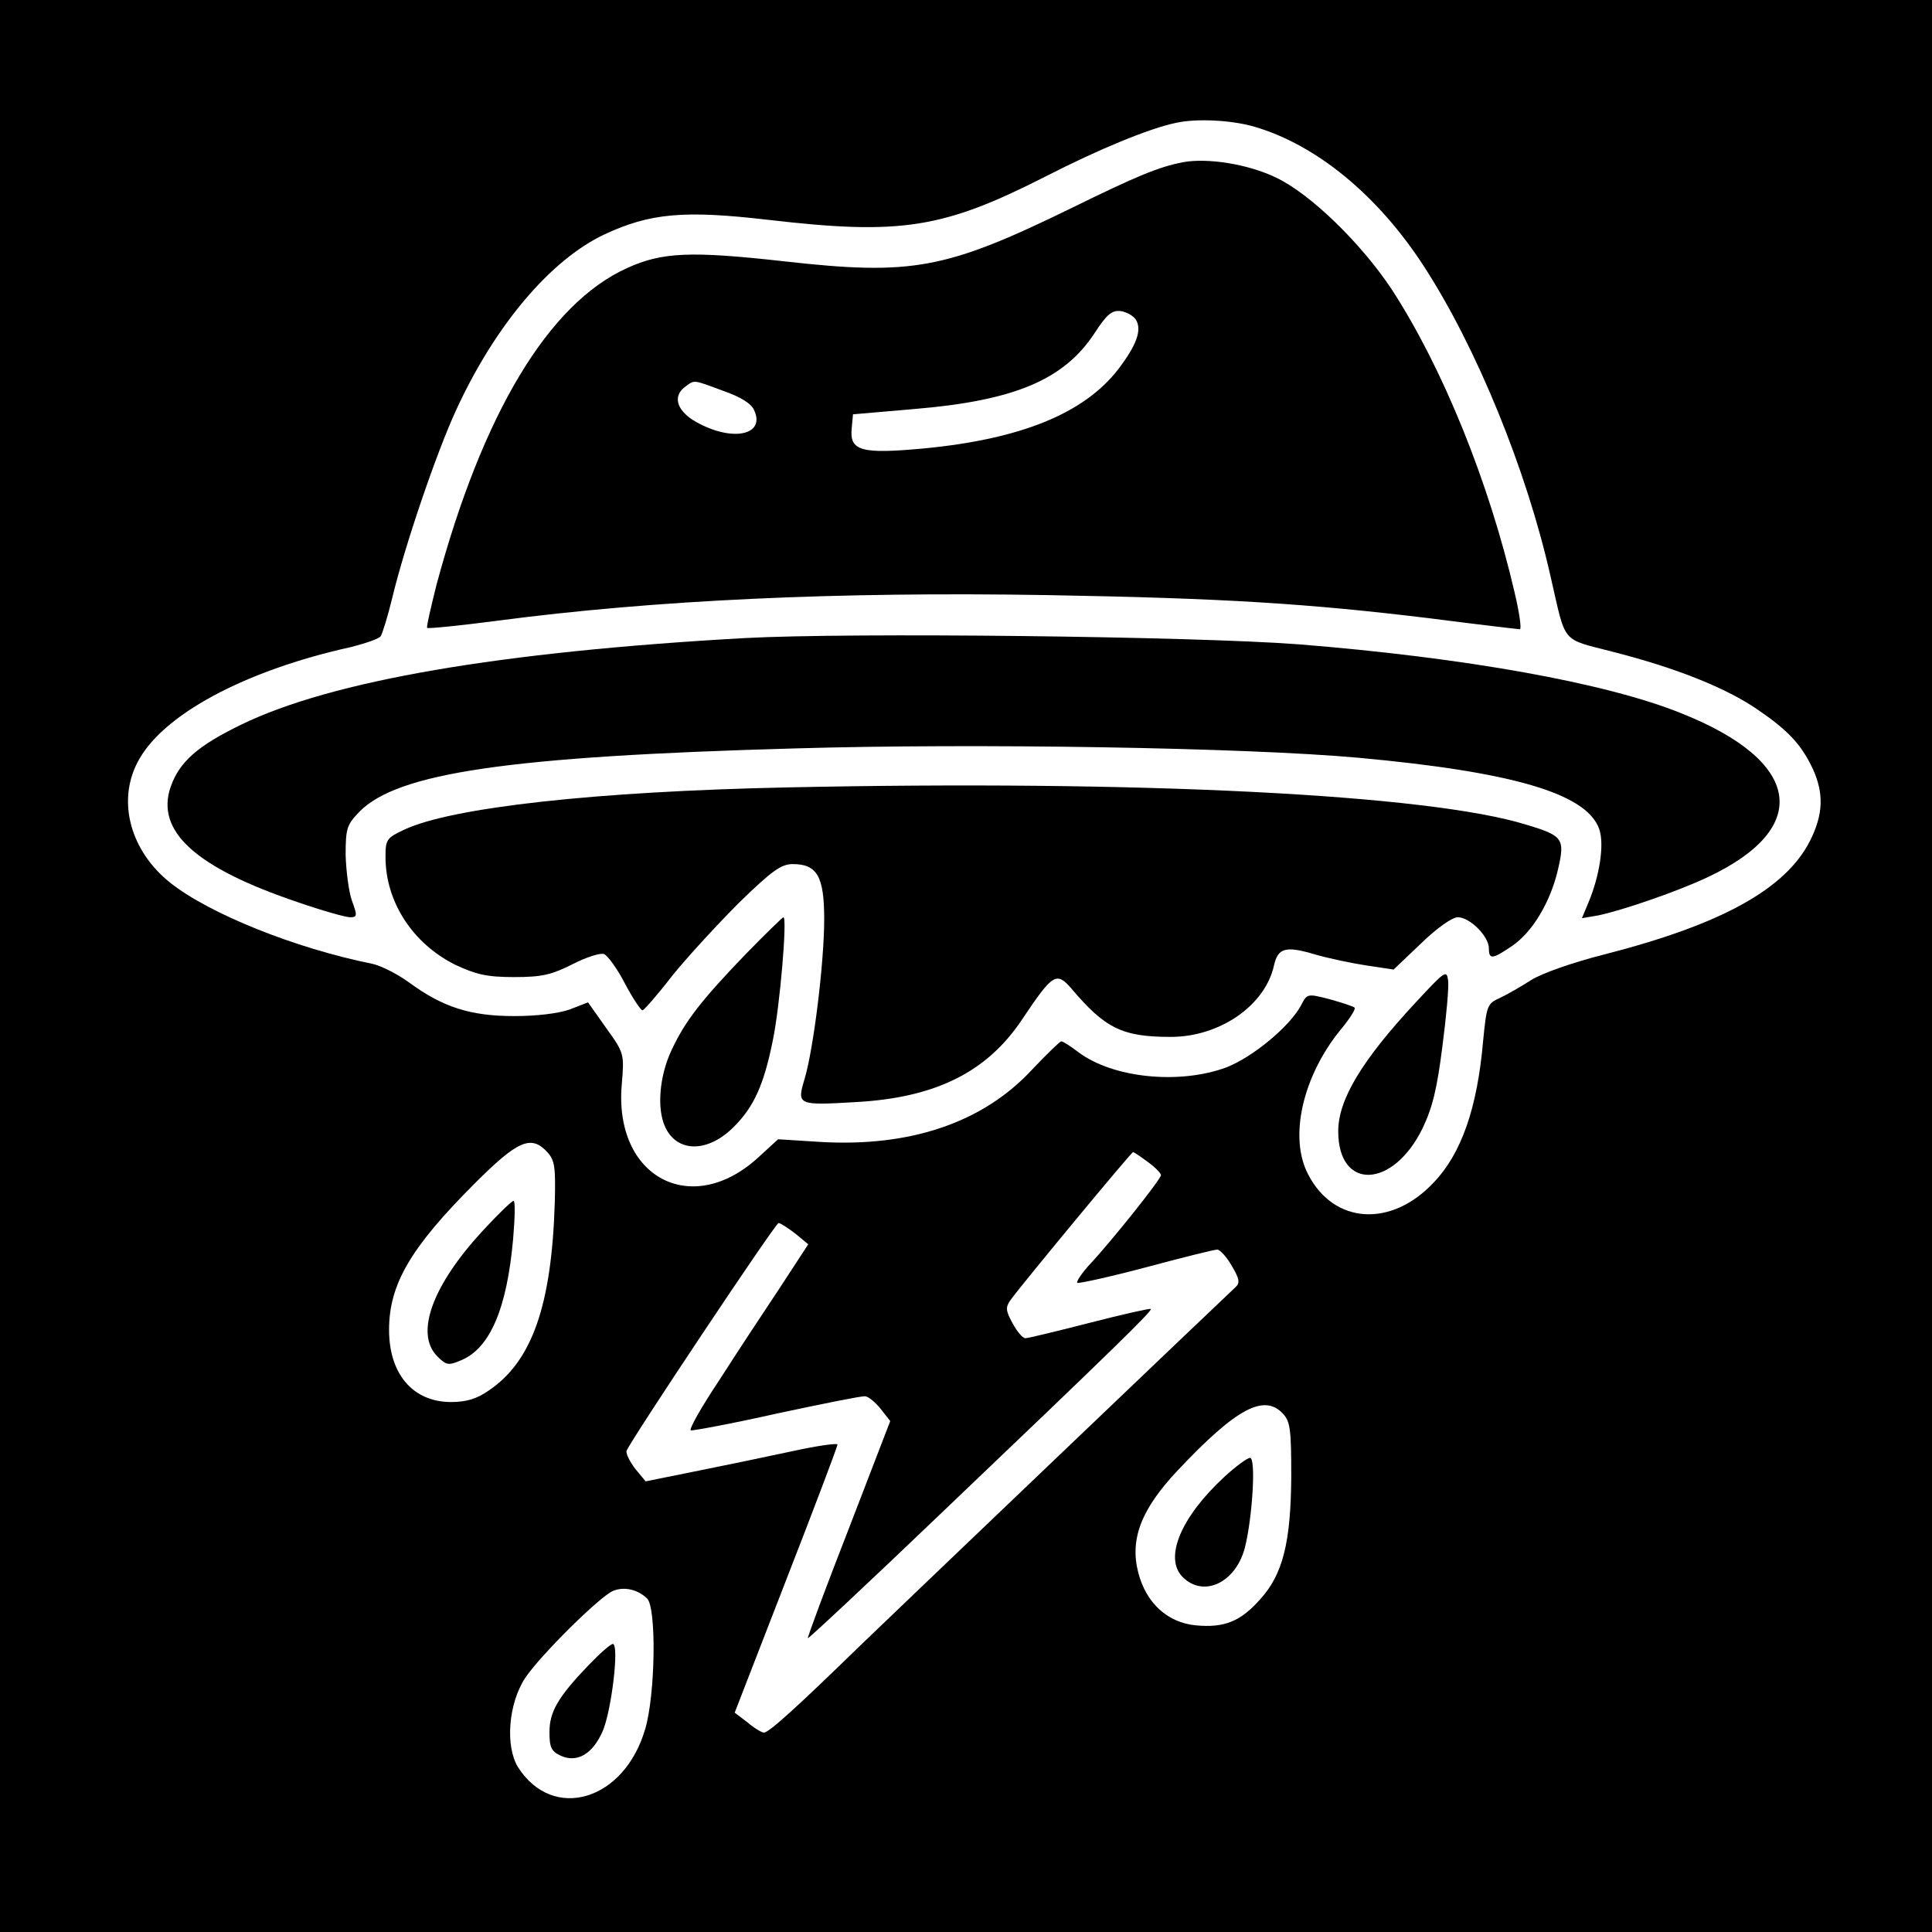 <?xml version="1.0" standalone="no"?>
<!DOCTYPE svg PUBLIC "-//W3C//DTD SVG 20010904//EN"
 "http://www.w3.org/TR/2001/REC-SVG-20010904/DTD/svg10.dtd">
<svg version="1.0" xmlns="http://www.w3.org/2000/svg"
 width="436pt" height="436pt" viewBox="0 0 436 436"
 preserveAspectRatio="xMidYMid meet">
<g transform="translate(0,436) scale(0.1,-0.1)"
fill="#000000" stroke="none">
<path d="M0 2180 l0 -2180 2180 0 2180 0 0 2180 0 2180 -2180 0 -2180 0 0
-2180z m2831 1894 c140 -41 279 -155 383 -316 118 -182 231 -458 285 -698 36
-156 22 -140 141 -171 145 -37 256 -82 326 -130 69 -47 99 -79 125 -134 25
-55 24 -102 -6 -162 -55 -109 -199 -189 -465 -257 -71 -18 -142 -43 -165 -58
-22 -14 -53 -32 -70 -40 -29 -13 -30 -17 -38 -97 -13 -151 -49 -254 -111 -319
-96 -103 -226 -95 -284 18 -44 84 -12 222 74 327 20 24 34 46 31 49 -3 3 -28
11 -56 19 -51 13 -51 13 -65 -14 -25 -47 -109 -117 -169 -140 -106 -39 -256
-24 -334 35 -17 13 -34 24 -38 24 -3 0 -33 -29 -67 -65 -110 -118 -273 -174
-477 -162 l-95 6 -47 -43 c-150 -135 -323 -42 -306 165 6 71 6 72 -35 129
l-41 58 -41 -16 c-26 -9 -73 -15 -126 -15 -98 0 -161 20 -237 76 -26 19 -64
38 -83 42 -174 35 -368 113 -456 183 -89 71 -120 182 -74 271 54 107 242 208
483 261 31 8 61 18 66 24 4 6 16 45 26 86 28 117 100 329 145 426 88 191 213
338 334 395 103 48 179 55 369 33 300 -35 395 -20 627 98 119 61 235 109 295
121 46 10 125 6 176 -9z m-1595 -2315 c16 -18 18 -34 16 -112 -7 -232 -51
-359 -149 -425 -27 -19 -51 -26 -85 -26 -86 0 -140 63 -140 163 0 103 49 186
193 330 98 98 128 111 165 70z m1354 -21 c17 -12 30 -26 30 -30 0 -9 -113
-151 -164 -205 -16 -18 -27 -35 -25 -38 3 -2 72 13 155 35 82 22 154 40 161
40 6 0 21 -16 33 -37 17 -29 19 -38 8 -48 -26 -24 -736 -702 -843 -805 -150
-146 -210 -200 -221 -200 -5 0 -22 10 -37 23 l-29 22 116 299 c64 164 116 302
116 306 0 4 -48 -3 -107 -16 -60 -13 -157 -33 -217 -45 l-109 -22 -24 29 c-12
16 -21 34 -19 40 10 25 336 514 343 514 4 0 21 -11 38 -24 l29 -24 -64 -98
c-36 -54 -98 -148 -137 -209 -40 -60 -69 -111 -64 -113 4 -1 92 15 194 38 103
22 192 40 199 39 7 0 23 -13 35 -28 l22 -28 -94 -244 c-52 -133 -93 -244 -92
-246 2 -1 138 126 303 284 388 370 475 455 471 459 -1 2 -63 -12 -137 -31 -74
-19 -140 -35 -146 -35 -6 0 -19 15 -29 34 -16 29 -16 36 -4 53 27 37 272 333
276 333 2 0 17 -10 33 -22z m306 -569 c16 -18 18 -37 18 -142 -1 -148 -19
-220 -70 -276 -44 -50 -81 -65 -145 -59 -64 6 -112 50 -130 118 -20 76 6 144
89 232 132 140 195 174 238 127z m-1436 -416 c22 -20 19 -218 -4 -295 -47
-162 -208 -210 -287 -86 -29 47 -22 143 16 201 33 50 169 185 199 197 25 10
55 3 76 -17z"/>
<path d="M2670 3994 c-56 -11 -102 -30 -255 -105 -281 -137 -357 -151 -643
-119 -214 24 -278 21 -357 -15 -177 -80 -326 -328 -430 -715 -13 -52 -23 -95
-21 -97 2 -2 73 5 157 16 356 47 769 66 1244 58 398 -7 586 -19 859 -52 109
-14 202 -25 206 -25 4 0 -1 37 -12 83 -58 250 -162 506 -276 682 -69 105 -186
219 -264 255 -63 30 -153 44 -208 34z m-107 -355 c15 -23 2 -58 -40 -113 -77
-99 -219 -157 -438 -178 -141 -13 -168 -6 -163 45 l3 32 139 12 c226 19 337
66 406 171 28 43 39 52 59 50 13 -2 28 -10 34 -19z m-931 -161 c40 -14 64 -29
70 -44 25 -54 -44 -71 -122 -31 -51 25 -65 61 -34 84 22 16 16 17 86 -9z"/>
<path d="M1680 2920 c-552 -31 -931 -96 -1135 -195 -99 -48 -140 -84 -160
-141 -34 -100 56 -182 287 -260 55 -19 108 -34 118 -34 16 0 17 3 4 38 -7 20
-13 67 -14 103 0 60 3 68 31 97 86 88 337 125 982 143 407 12 1017 2 1272 -21
350 -32 516 -81 544 -161 12 -34 1 -105 -24 -165 l-15 -36 36 6 c54 11 182 55
249 87 235 111 211 261 -60 369 -170 69 -490 126 -865 156 -239 18 -1009 27
-1250 14z"/>
<path d="M1775 2583 c-429 -9 -755 -45 -862 -95 -41 -19 -43 -23 -43 -62 0
-101 61 -195 157 -243 47 -22 71 -28 133 -28 63 0 84 5 132 29 31 16 63 26 71
23 8 -3 30 -33 47 -66 18 -34 36 -61 40 -61 3 0 34 35 67 78 34 42 102 116
151 165 74 72 95 87 121 87 55 0 71 -28 71 -124 0 -99 -24 -292 -44 -360 -18
-60 -17 -61 117 -53 179 10 295 68 374 187 69 103 77 108 111 69 76 -90 115
-109 224 -109 111 0 213 71 233 161 9 40 26 45 93 25 31 -9 84 -20 117 -25
l60 -9 62 59 c35 34 70 59 83 59 27 0 70 -43 70 -70 0 -26 8 -25 52 5 46 31
87 99 104 173 16 69 12 76 -72 101 -219 68 -871 101 -1669 84z"/>
<path d="M1684 2208 c-101 -105 -138 -152 -169 -219 -27 -58 -33 -131 -14
-172 27 -59 97 -59 156 1 44 44 67 94 87 194 16 76 33 278 24 278 -2 0 -40
-37 -84 -82z"/>
<path d="M3196 2099 c-122 -131 -176 -220 -176 -292 0 -134 123 -130 190 6 23
48 33 90 45 185 9 68 15 135 13 149 -3 25 -7 22 -72 -48z"/>
<path d="M1088 1581 c-113 -123 -152 -231 -101 -282 20 -20 25 -21 53 -9 66
27 104 117 118 274 4 47 5 86 1 86 -4 0 -36 -31 -71 -69z"/>
<path d="M2764 1028 c-99 -91 -138 -184 -95 -227 47 -47 119 -13 140 65 17 65
26 204 12 204 -6 0 -32 -19 -57 -42z"/>
<path d="M1329 603 c-70 -73 -89 -106 -89 -152 0 -34 4 -43 25 -53 37 -17 72
3 95 55 20 46 38 197 23 197 -5 0 -29 -21 -54 -47z"/>
</g>
</svg>
